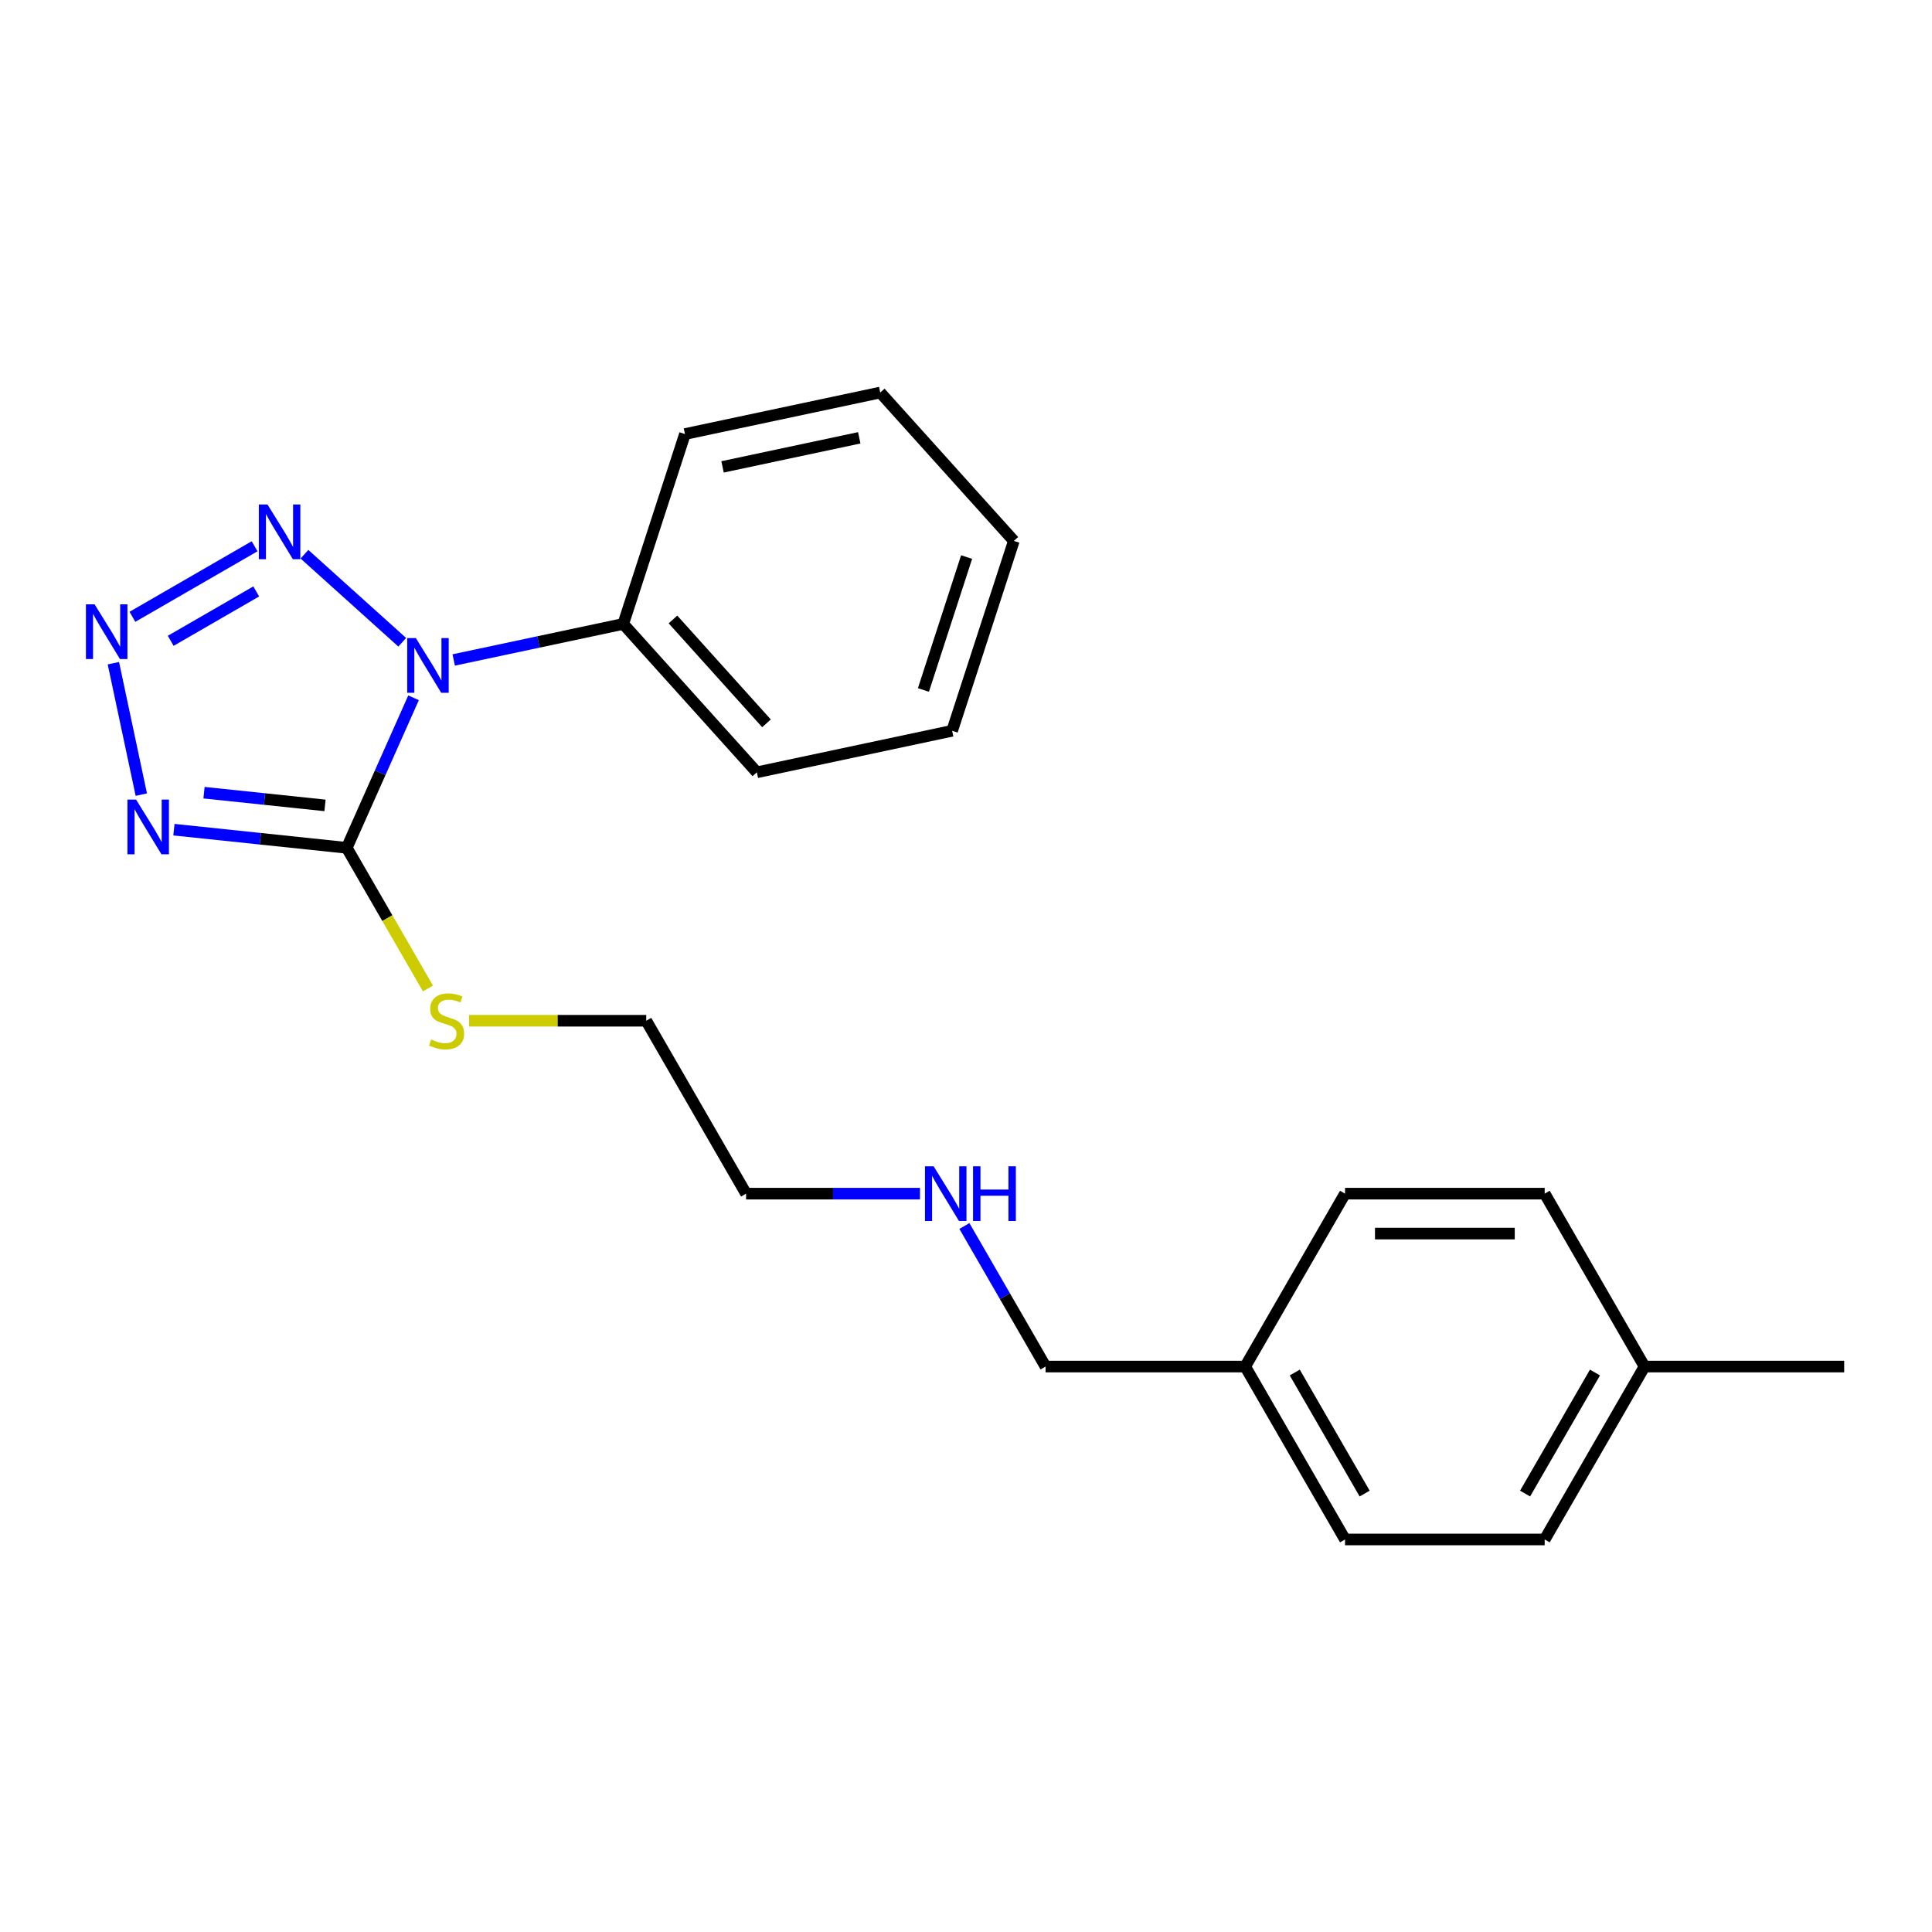 <?xml version='1.0' encoding='iso-8859-1'?>
<svg version='1.1' baseProfile='full'
              xmlns='http://www.w3.org/2000/svg'
                      xmlns:rdkit='http://www.rdkit.org/xml'
                      xmlns:xlink='http://www.w3.org/1999/xlink'
                  xml:space='preserve'
width='1000px' height='1000px' viewBox='0 0 1000 1000'>
<!-- END OF HEADER -->
<rect style='opacity:1.0;fill:#FFFFFF;stroke:none' width='1000' height='1000' x='0' y='0'> </rect>
<path class='bond-0' d='M 214.058,361.174 L 196.768,400.006' style='fill:none;fill-rule:evenodd;stroke:#0000FF;stroke-width:6px;stroke-linecap:butt;stroke-linejoin:miter;stroke-opacity:1' />
<path class='bond-0' d='M 196.768,400.006 L 179.479,438.838' style='fill:none;fill-rule:evenodd;stroke:#000000;stroke-width:6px;stroke-linecap:butt;stroke-linejoin:miter;stroke-opacity:1' />
<path class='bond-3' d='M 208.189,332.434 L 157.589,286.874' style='fill:none;fill-rule:evenodd;stroke:#0000FF;stroke-width:6px;stroke-linecap:butt;stroke-linejoin:miter;stroke-opacity:1' />
<path class='bond-4' d='M 234.836,341.598 L 278.716,332.271' style='fill:none;fill-rule:evenodd;stroke:#0000FF;stroke-width:6px;stroke-linecap:butt;stroke-linejoin:miter;stroke-opacity:1' />
<path class='bond-4' d='M 278.716,332.271 L 322.596,322.944' style='fill:none;fill-rule:evenodd;stroke:#000000;stroke-width:6px;stroke-linecap:butt;stroke-linejoin:miter;stroke-opacity:1' />
<path class='bond-1' d='M 179.479,438.838 L 134.753,434.137' style='fill:none;fill-rule:evenodd;stroke:#000000;stroke-width:6px;stroke-linecap:butt;stroke-linejoin:miter;stroke-opacity:1' />
<path class='bond-1' d='M 134.753,434.137 L 90.027,429.436' style='fill:none;fill-rule:evenodd;stroke:#0000FF;stroke-width:6px;stroke-linecap:butt;stroke-linejoin:miter;stroke-opacity:1' />
<path class='bond-1' d='M 168.222,416.873 L 136.913,413.582' style='fill:none;fill-rule:evenodd;stroke:#000000;stroke-width:6px;stroke-linecap:butt;stroke-linejoin:miter;stroke-opacity:1' />
<path class='bond-1' d='M 136.913,413.582 L 105.605,410.291' style='fill:none;fill-rule:evenodd;stroke:#0000FF;stroke-width:6px;stroke-linecap:butt;stroke-linejoin:miter;stroke-opacity:1' />
<path class='bond-5' d='M 179.479,438.838 L 200.493,475.235' style='fill:none;fill-rule:evenodd;stroke:#000000;stroke-width:6px;stroke-linecap:butt;stroke-linejoin:miter;stroke-opacity:1' />
<path class='bond-5' d='M 200.493,475.235 L 221.506,511.632' style='fill:none;fill-rule:evenodd;stroke:#CCCC00;stroke-width:6px;stroke-linecap:butt;stroke-linejoin:miter;stroke-opacity:1' />
<path class='bond-22' d='M 73.144,411.292 L 58.685,343.268' style='fill:none;fill-rule:evenodd;stroke:#0000FF;stroke-width:6px;stroke-linecap:butt;stroke-linejoin:miter;stroke-opacity:1' />
<path class='bond-2' d='M 68.541,319.26 L 131.775,282.751' style='fill:none;fill-rule:evenodd;stroke:#0000FF;stroke-width:6px;stroke-linecap:butt;stroke-linejoin:miter;stroke-opacity:1' />
<path class='bond-2' d='M 88.36,331.683 L 132.624,306.127' style='fill:none;fill-rule:evenodd;stroke:#0000FF;stroke-width:6px;stroke-linecap:butt;stroke-linejoin:miter;stroke-opacity:1' />
<path class='bond-14' d='M 322.596,322.944 L 391.746,399.743' style='fill:none;fill-rule:evenodd;stroke:#000000;stroke-width:6px;stroke-linecap:butt;stroke-linejoin:miter;stroke-opacity:1' />
<path class='bond-14' d='M 348.328,320.634 L 396.733,374.393' style='fill:none;fill-rule:evenodd;stroke:#000000;stroke-width:6px;stroke-linecap:butt;stroke-linejoin:miter;stroke-opacity:1' />
<path class='bond-15' d='M 322.596,322.944 L 354.531,224.66' style='fill:none;fill-rule:evenodd;stroke:#000000;stroke-width:6px;stroke-linecap:butt;stroke-linejoin:miter;stroke-opacity:1' />
<path class='bond-16' d='M 242.814,528.335 L 288.653,528.335' style='fill:none;fill-rule:evenodd;stroke:#CCCC00;stroke-width:6px;stroke-linecap:butt;stroke-linejoin:miter;stroke-opacity:1' />
<path class='bond-16' d='M 288.653,528.335 L 334.492,528.335' style='fill:none;fill-rule:evenodd;stroke:#000000;stroke-width:6px;stroke-linecap:butt;stroke-linejoin:miter;stroke-opacity:1' />
<path class='bond-6' d='M 476.182,617.832 L 431.173,617.832' style='fill:none;fill-rule:evenodd;stroke:#0000FF;stroke-width:6px;stroke-linecap:butt;stroke-linejoin:miter;stroke-opacity:1' />
<path class='bond-6' d='M 431.173,617.832 L 386.164,617.832' style='fill:none;fill-rule:evenodd;stroke:#000000;stroke-width:6px;stroke-linecap:butt;stroke-linejoin:miter;stroke-opacity:1' />
<path class='bond-13' d='M 499.173,634.576 L 520.175,670.952' style='fill:none;fill-rule:evenodd;stroke:#0000FF;stroke-width:6px;stroke-linecap:butt;stroke-linejoin:miter;stroke-opacity:1' />
<path class='bond-13' d='M 520.175,670.952 L 541.177,707.329' style='fill:none;fill-rule:evenodd;stroke:#000000;stroke-width:6px;stroke-linecap:butt;stroke-linejoin:miter;stroke-opacity:1' />
<path class='bond-7' d='M 644.519,707.329 L 541.177,707.329' style='fill:none;fill-rule:evenodd;stroke:#000000;stroke-width:6px;stroke-linecap:butt;stroke-linejoin:miter;stroke-opacity:1' />
<path class='bond-11' d='M 644.519,707.329 L 696.19,617.832' style='fill:none;fill-rule:evenodd;stroke:#000000;stroke-width:6px;stroke-linecap:butt;stroke-linejoin:miter;stroke-opacity:1' />
<path class='bond-12' d='M 644.519,707.329 L 696.19,796.826' style='fill:none;fill-rule:evenodd;stroke:#000000;stroke-width:6px;stroke-linecap:butt;stroke-linejoin:miter;stroke-opacity:1' />
<path class='bond-12' d='M 670.169,710.419 L 706.339,773.067' style='fill:none;fill-rule:evenodd;stroke:#000000;stroke-width:6px;stroke-linecap:butt;stroke-linejoin:miter;stroke-opacity:1' />
<path class='bond-8' d='M 851.203,707.329 L 799.532,796.826' style='fill:none;fill-rule:evenodd;stroke:#000000;stroke-width:6px;stroke-linecap:butt;stroke-linejoin:miter;stroke-opacity:1' />
<path class='bond-8' d='M 825.553,710.419 L 789.383,773.067' style='fill:none;fill-rule:evenodd;stroke:#000000;stroke-width:6px;stroke-linecap:butt;stroke-linejoin:miter;stroke-opacity:1' />
<path class='bond-18' d='M 851.203,707.329 L 954.545,707.329' style='fill:none;fill-rule:evenodd;stroke:#000000;stroke-width:6px;stroke-linecap:butt;stroke-linejoin:miter;stroke-opacity:1' />
<path class='bond-24' d='M 851.203,707.329 L 799.532,617.832' style='fill:none;fill-rule:evenodd;stroke:#000000;stroke-width:6px;stroke-linecap:butt;stroke-linejoin:miter;stroke-opacity:1' />
<path class='bond-9' d='M 799.532,617.832 L 696.19,617.832' style='fill:none;fill-rule:evenodd;stroke:#000000;stroke-width:6px;stroke-linecap:butt;stroke-linejoin:miter;stroke-opacity:1' />
<path class='bond-9' d='M 784.031,638.5 L 711.691,638.5' style='fill:none;fill-rule:evenodd;stroke:#000000;stroke-width:6px;stroke-linecap:butt;stroke-linejoin:miter;stroke-opacity:1' />
<path class='bond-10' d='M 799.532,796.826 L 696.19,796.826' style='fill:none;fill-rule:evenodd;stroke:#000000;stroke-width:6px;stroke-linecap:butt;stroke-linejoin:miter;stroke-opacity:1' />
<path class='bond-19' d='M 391.746,399.743 L 492.829,378.256' style='fill:none;fill-rule:evenodd;stroke:#000000;stroke-width:6px;stroke-linecap:butt;stroke-linejoin:miter;stroke-opacity:1' />
<path class='bond-20' d='M 354.531,224.66 L 455.614,203.174' style='fill:none;fill-rule:evenodd;stroke:#000000;stroke-width:6px;stroke-linecap:butt;stroke-linejoin:miter;stroke-opacity:1' />
<path class='bond-20' d='M 373.99,241.654 L 444.749,226.614' style='fill:none;fill-rule:evenodd;stroke:#000000;stroke-width:6px;stroke-linecap:butt;stroke-linejoin:miter;stroke-opacity:1' />
<path class='bond-17' d='M 334.492,528.335 L 386.164,617.832' style='fill:none;fill-rule:evenodd;stroke:#000000;stroke-width:6px;stroke-linecap:butt;stroke-linejoin:miter;stroke-opacity:1' />
<path class='bond-23' d='M 492.829,378.256 L 524.764,279.972' style='fill:none;fill-rule:evenodd;stroke:#000000;stroke-width:6px;stroke-linecap:butt;stroke-linejoin:miter;stroke-opacity:1' />
<path class='bond-23' d='M 477.963,357.127 L 500.317,288.328' style='fill:none;fill-rule:evenodd;stroke:#000000;stroke-width:6px;stroke-linecap:butt;stroke-linejoin:miter;stroke-opacity:1' />
<path class='bond-21' d='M 455.614,203.174 L 524.764,279.972' style='fill:none;fill-rule:evenodd;stroke:#000000;stroke-width:6px;stroke-linecap:butt;stroke-linejoin:miter;stroke-opacity:1' />
<path  class='atom-0' d='M 215.252 330.27
L 224.532 345.27
Q 225.452 346.75, 226.932 349.43
Q 228.412 352.11, 228.492 352.27
L 228.492 330.27
L 232.252 330.27
L 232.252 358.59
L 228.372 358.59
L 218.412 342.19
Q 217.252 340.27, 216.012 338.07
Q 214.812 335.87, 214.452 335.19
L 214.452 358.59
L 210.772 358.59
L 210.772 330.27
L 215.252 330.27
' fill='#0000FF'/>
<path  class='atom-2' d='M 70.443 413.876
L 79.723 428.876
Q 80.643 430.356, 82.123 433.036
Q 83.603 435.716, 83.683 435.876
L 83.683 413.876
L 87.443 413.876
L 87.443 442.196
L 83.563 442.196
L 73.603 425.796
Q 72.443 423.876, 71.203 421.676
Q 70.003 419.476, 69.643 418.796
L 69.643 442.196
L 65.963 442.196
L 65.963 413.876
L 70.443 413.876
' fill='#0000FF'/>
<path  class='atom-3' d='M 48.957 312.792
L 58.237 327.792
Q 59.157 329.272, 60.637 331.952
Q 62.117 334.632, 62.197 334.792
L 62.197 312.792
L 65.957 312.792
L 65.957 341.112
L 62.077 341.112
L 52.117 324.712
Q 50.957 322.792, 49.717 320.592
Q 48.517 318.392, 48.157 317.712
L 48.157 341.112
L 44.477 341.112
L 44.477 312.792
L 48.957 312.792
' fill='#0000FF'/>
<path  class='atom-4' d='M 138.454 261.121
L 147.734 276.121
Q 148.654 277.601, 150.134 280.281
Q 151.614 282.961, 151.694 283.121
L 151.694 261.121
L 155.454 261.121
L 155.454 289.441
L 151.574 289.441
L 141.614 273.041
Q 140.454 271.121, 139.214 268.921
Q 138.014 266.721, 137.654 266.041
L 137.654 289.441
L 133.974 289.441
L 133.974 261.121
L 138.454 261.121
' fill='#0000FF'/>
<path  class='atom-6' d='M 223.15 538.055
Q 223.47 538.175, 224.79 538.735
Q 226.11 539.295, 227.55 539.655
Q 229.03 539.975, 230.47 539.975
Q 233.15 539.975, 234.71 538.695
Q 236.27 537.375, 236.27 535.095
Q 236.27 533.535, 235.47 532.575
Q 234.71 531.615, 233.51 531.095
Q 232.31 530.575, 230.31 529.975
Q 227.79 529.215, 226.27 528.495
Q 224.79 527.775, 223.71 526.255
Q 222.67 524.735, 222.67 522.175
Q 222.67 518.615, 225.07 516.415
Q 227.51 514.215, 232.31 514.215
Q 235.59 514.215, 239.31 515.775
L 238.39 518.855
Q 234.99 517.455, 232.43 517.455
Q 229.67 517.455, 228.15 518.615
Q 226.63 519.735, 226.67 521.695
Q 226.67 523.215, 227.43 524.135
Q 228.23 525.055, 229.35 525.575
Q 230.51 526.095, 232.43 526.695
Q 234.99 527.495, 236.51 528.295
Q 238.03 529.095, 239.11 530.735
Q 240.23 532.335, 240.23 535.095
Q 240.23 539.015, 237.59 541.135
Q 234.99 543.215, 230.63 543.215
Q 228.11 543.215, 226.19 542.655
Q 224.31 542.135, 222.07 541.215
L 223.15 538.055
' fill='#CCCC00'/>
<path  class='atom-7' d='M 483.246 603.672
L 492.526 618.672
Q 493.446 620.152, 494.926 622.832
Q 496.406 625.512, 496.486 625.672
L 496.486 603.672
L 500.246 603.672
L 500.246 631.992
L 496.366 631.992
L 486.406 615.592
Q 485.246 613.672, 484.006 611.472
Q 482.806 609.272, 482.446 608.592
L 482.446 631.992
L 478.766 631.992
L 478.766 603.672
L 483.246 603.672
' fill='#0000FF'/>
<path  class='atom-7' d='M 503.646 603.672
L 507.486 603.672
L 507.486 615.712
L 521.966 615.712
L 521.966 603.672
L 525.806 603.672
L 525.806 631.992
L 521.966 631.992
L 521.966 618.912
L 507.486 618.912
L 507.486 631.992
L 503.646 631.992
L 503.646 603.672
' fill='#0000FF'/>
</svg>
